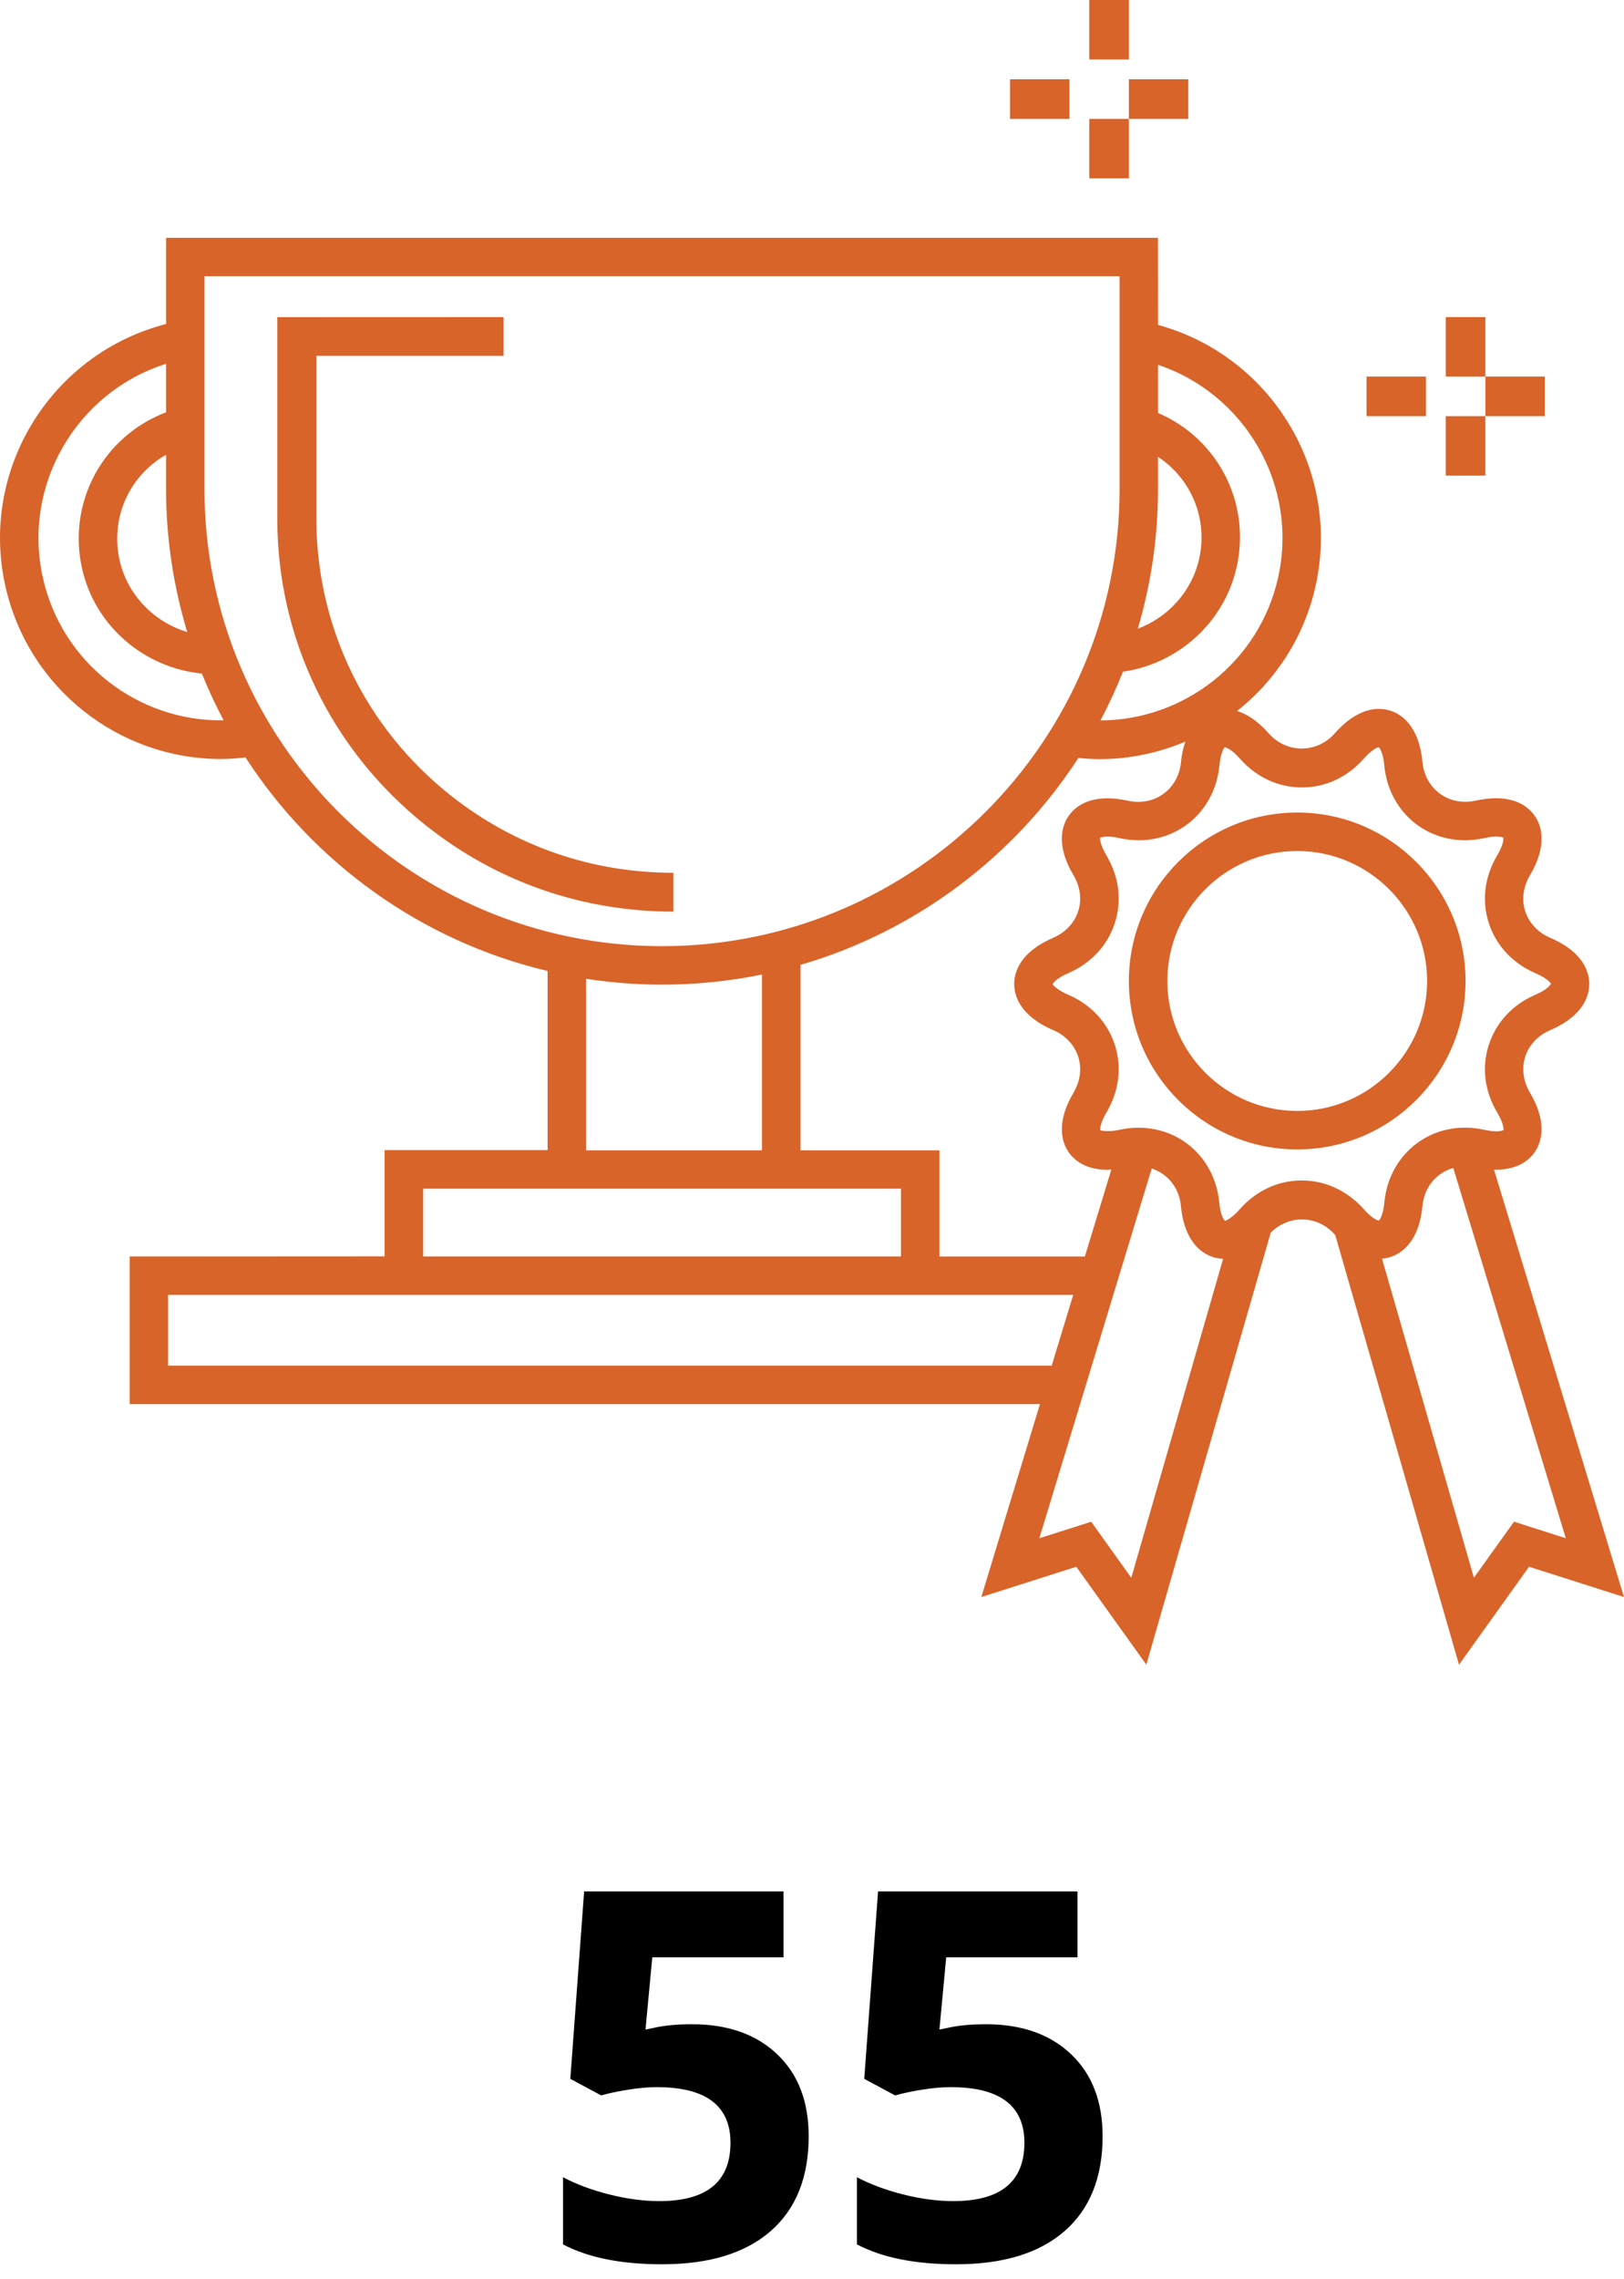 <?xml version="1.0" encoding="UTF-8"?>
<svg width="82px" height="115px" viewBox="0 0 82 115" version="1.1" xmlns="http://www.w3.org/2000/svg" xmlns:xlink="http://www.w3.org/1999/xlink">
    <!-- Generator: Sketch 49 (51002) - http://www.bohemiancoding.com/sketch -->
    <title>fact-award-software</title>
    <desc>Created with Sketch.</desc>
    <defs></defs>
    <g id="Desktops" stroke="none" stroke-width="1" fill="none" fill-rule="evenodd">
        <g id="fact-award-software">
            <path d="M34.954,102.143 C36.748,102.143 38.177,102.646 39.239,103.653 C40.301,104.66 40.832,106.04 40.832,107.792 C40.832,109.866 40.193,111.461 38.915,112.578 C37.637,113.695 35.809,114.254 33.431,114.254 C31.366,114.254 29.698,113.92 28.429,113.251 L28.429,109.861 C29.097,110.217 29.876,110.507 30.765,110.731 C31.653,110.955 32.495,111.067 33.291,111.067 C35.686,111.067 36.884,110.086 36.884,108.122 C36.884,106.252 35.644,105.316 33.164,105.316 C32.715,105.316 32.22,105.361 31.679,105.45 C31.137,105.539 30.697,105.634 30.358,105.735 L28.797,104.897 L29.495,95.439 L39.562,95.439 L39.562,98.766 L32.936,98.766 L32.593,102.409 L33.037,102.32 C33.553,102.202 34.192,102.143 34.954,102.143 Z M49.795,102.143 C51.589,102.143 53.017,102.646 54.08,103.653 C55.142,104.66 55.673,106.04 55.673,107.792 C55.673,109.866 55.034,111.461 53.756,112.578 C52.478,113.695 50.65,114.254 48.271,114.254 C46.206,114.254 44.539,113.92 43.27,113.251 L43.27,109.861 C43.938,110.217 44.717,110.507 45.605,110.731 C46.494,110.955 47.336,111.067 48.132,111.067 C50.527,111.067 51.725,110.086 51.725,108.122 C51.725,106.252 50.485,105.316 48.005,105.316 C47.556,105.316 47.061,105.361 46.52,105.45 C45.978,105.539 45.538,105.634 45.199,105.735 L43.638,104.897 L44.336,95.439 L54.403,95.439 L54.403,98.766 L47.776,98.766 L47.434,102.409 L47.878,102.32 C48.394,102.202 49.033,102.143 49.795,102.143 Z" id="55" fill="#000000"></path>
            <g id="np_award_1018789_000000" fill="#D8642A" fill-rule="nonzero">
                <path d="M34,44.04 C29.87,44.04 25.983,42.691 22.761,40.142 C18.446,36.726 15.973,31.633 15.973,26.161 L15.973,17.956 L25.427,17.956 L25.427,16 L14,16.004 L14,26.165 C14,32.233 16.743,37.884 21.532,41.674 C25.104,44.502 29.415,46 34,46 L34,44.04 Z" id="Shape"></path>
                <path d="M75.435,59.014 C75.469,59.014 75.507,59.022 75.541,59.022 C76.807,59.022 77.364,58.378 77.58,57.996 C77.83,57.557 78.122,56.603 77.254,55.138 C76.906,54.552 76.822,53.904 77.016,53.31 C77.209,52.72 77.66,52.243 78.285,51.974 C79.991,51.24 80.245,50.203 80.245,49.65 C80.245,49.097 79.991,48.06 78.285,47.326 C77.66,47.057 77.209,46.58 77.016,45.99 C76.822,45.396 76.906,44.748 77.254,44.162 C78.122,42.697 77.834,41.743 77.58,41.304 C77.36,40.922 76.807,40.278 75.541,40.278 C75.226,40.278 74.881,40.32 74.518,40.399 C73.153,40.702 71.948,39.816 71.823,38.442 C71.637,36.474 70.568,35.77 69.628,35.77 C69.105,35.77 68.294,35.986 67.395,37.004 C66.493,38.026 64.962,38.026 64.06,37.004 C63.472,36.338 62.923,36.016 62.464,35.876 C64.405,34.339 65.849,32.155 66.425,29.578 C67.729,23.749 64.181,17.958 58.473,16.395 L58.469,12 L8.386,12 L8.386,16.349 C2.583,17.844 -1.049,23.692 0.271,29.574 C1.43,34.748 6.021,38.299 11.157,38.299 C11.566,38.299 11.983,38.268 12.396,38.219 C15.853,43.552 21.285,47.489 27.649,48.995 L27.649,58.034 L19.42,58.034 L19.42,63.394 L6.548,63.401 L6.548,70.85 L52.51,70.85 L49.55,80.586 L54.345,79.057 L57.881,83.996 L64.162,62.202 C65.072,61.282 66.527,61.305 67.395,62.296 C67.407,62.308 67.414,62.315 67.422,62.327 L73.669,84 L77.205,79.057 L82,80.586 L75.435,59.014 Z M54.201,44.158 C54.549,44.745 54.633,45.392 54.439,45.986 C54.246,46.58 53.795,47.053 53.17,47.326 C51.464,48.06 51.21,49.097 51.21,49.65 C51.21,50.203 51.464,51.24 53.17,51.974 C53.795,52.243 54.246,52.72 54.439,53.314 C54.633,53.908 54.546,54.555 54.201,55.142 C53.333,56.607 53.621,57.561 53.871,58 C54.091,58.382 54.644,59.026 55.914,59.026 C55.978,59.026 56.05,59.014 56.115,59.014 L54.777,63.405 L47.435,63.405 L47.435,58.045 L40.422,58.045 L40.422,48.685 C46.256,46.989 51.214,43.226 54.451,38.246 C54.811,38.28 55.171,38.306 55.527,38.306 C57.04,38.306 58.503,37.988 59.852,37.421 C59.75,37.72 59.67,38.049 59.632,38.446 C59.503,39.824 58.302,40.706 56.937,40.403 C56.573,40.32 56.228,40.282 55.914,40.282 C54.648,40.282 54.091,40.926 53.871,41.308 C53.621,41.739 53.329,42.697 54.201,44.158 L54.201,44.158 Z M64.533,29.154 C63.582,33.397 59.795,36.338 55.565,36.353 C55.989,35.558 56.364,34.733 56.702,33.893 C59.48,33.495 61.815,31.414 62.441,28.62 C63.172,25.357 61.482,22.125 58.472,20.838 L58.472,18.408 C62.892,19.892 65.572,24.514 64.533,29.154 L64.533,29.154 Z M58.472,23.052 C60.132,24.15 61.004,26.156 60.549,28.196 C60.178,29.847 58.976,31.153 57.452,31.724 C58.112,29.487 58.472,27.121 58.472,24.676 L58.472,23.052 Z M9.454,31.891 C7.782,31.391 6.436,30.028 6.038,28.268 C5.557,26.118 6.546,23.991 8.385,22.946 L8.385,24.676 C8.385,27.182 8.764,29.604 9.454,31.891 L9.454,31.891 Z M2.165,29.154 C1.115,24.457 3.874,19.786 8.385,18.358 L8.385,20.804 C5.208,22.011 3.393,25.331 4.143,28.688 C4.791,31.584 7.282,33.707 10.193,33.987 C10.519,34.797 10.886,35.584 11.292,36.349 C6.99,36.413 3.131,33.472 2.165,29.154 L2.165,29.154 Z M10.325,24.672 L10.325,13.938 L56.531,13.938 L56.531,24.672 C56.531,37.394 46.167,47.743 33.428,47.743 C20.688,47.743 10.324,37.394 10.324,24.672 L10.325,24.672 Z M29.592,49.389 C30.843,49.582 32.124,49.685 33.428,49.685 C35.156,49.685 36.847,49.507 38.477,49.174 L38.477,58.046 L29.592,58.046 L29.592,49.389 Z M21.367,59.98 L45.492,59.98 L45.492,63.402 L21.367,63.402 L21.367,59.98 Z M8.487,68.913 L8.487,65.34 L54.189,65.34 L53.101,68.913 L8.487,68.913 Z M57.122,79.614 L55.098,76.786 L52.479,77.619 L58.153,58.962 C58.949,59.223 59.541,59.92 59.628,60.855 C59.81,62.778 60.833,63.489 61.758,63.519 L57.122,79.614 Z M65.726,59.565 C64.536,59.565 63.429,60.079 62.603,61.014 C62.186,61.487 61.902,61.59 61.853,61.601 C61.796,61.563 61.621,61.313 61.564,60.681 C61.36,58.493 59.643,56.904 57.486,56.904 C57.164,56.904 56.834,56.941 56.512,57.013 C55.981,57.131 55.587,57.044 55.56,57.04 C55.538,56.968 55.553,56.665 55.871,56.128 C56.508,55.056 56.656,53.845 56.288,52.714 C55.921,51.586 55.087,50.689 53.942,50.196 C53.354,49.943 53.169,49.701 53.153,49.663 C53.172,49.598 53.354,49.356 53.942,49.103 C55.087,48.607 55.921,47.713 56.288,46.585 C56.656,45.454 56.508,44.242 55.871,43.171 C55.545,42.622 55.538,42.32 55.545,42.278 C55.545,42.278 55.636,42.214 55.917,42.214 C56.091,42.214 56.292,42.24 56.516,42.289 C56.842,42.361 57.168,42.399 57.494,42.399 C59.65,42.399 61.364,40.809 61.572,38.622 C61.633,37.986 61.803,37.736 61.834,37.709 C61.909,37.709 62.194,37.812 62.611,38.285 C63.437,39.22 64.544,39.734 65.734,39.734 C66.924,39.734 68.035,39.22 68.857,38.285 C69.274,37.812 69.559,37.709 69.608,37.698 C69.665,37.736 69.839,37.986 69.896,38.622 C70.101,40.809 71.818,42.399 73.974,42.399 C74.3,42.399 74.626,42.361 74.952,42.289 C75.176,42.24 75.377,42.214 75.551,42.214 C75.805,42.214 75.908,42.27 75.904,42.259 C75.927,42.331 75.911,42.634 75.593,43.171 C74.956,44.242 74.808,45.454 75.176,46.585 C75.544,47.713 76.378,48.61 77.522,49.103 C78.11,49.356 78.296,49.598 78.311,49.636 C78.292,49.701 78.11,49.943 77.522,50.196 C76.378,50.688 75.544,51.586 75.176,52.714 C74.808,53.845 74.956,55.057 75.593,56.128 C75.919,56.677 75.927,56.979 75.919,57.021 C75.919,57.021 75.828,57.085 75.551,57.085 C75.377,57.085 75.176,57.059 74.952,57.01 C74.626,56.938 74.3,56.9 73.978,56.9 C71.818,56.9 70.104,58.49 69.9,60.677 C69.843,61.272 69.688,61.529 69.623,61.59 C69.528,61.578 69.255,61.461 68.861,61.014 C68.027,60.079 66.917,59.565 65.726,59.565 L65.726,59.565 Z M76.446,76.783 L74.422,79.611 L69.782,63.513 C70.681,63.437 71.647,62.718 71.822,60.856 C71.913,59.887 72.542,59.172 73.38,58.937 L79.062,77.62 L76.446,76.783 Z" id="Shape"></path>
                <path d="M74,49.5 C74,44.812 70.188,41 65.5,41 C60.812,41 57,44.812 57,49.5 C57,54.188 60.812,58 65.5,58 C70.188,58 74,54.188 74,49.5 Z M65.5,56.058 C61.885,56.058 58.942,53.115 58.942,49.5 C58.942,45.885 61.885,42.942 65.5,42.942 C69.115,42.942 72.058,45.885 72.058,49.5 C72.058,53.115 69.115,56.058 65.5,56.058 Z" id="Shape"></path>
                <polygon id="Shape" points="73 16 75 16 75 19 73 19"></polygon>
                <polygon id="Shape" points="73 21 75 21 75 24 73 24"></polygon>
                <polygon id="Shape" points="75 19 78 19 78 21 75 21"></polygon>
                <polygon id="Shape" points="69 19 72 19 72 21 69 21"></polygon>
                <polygon id="Shape" points="55 0 57 0 57 3 55 3"></polygon>
                <polygon id="Shape" points="55 6 57 6 57 9 55 9"></polygon>
                <polygon id="Shape" points="57 4 60 4 60 6 57 6"></polygon>
                <polygon id="Shape" points="51 4 54 4 54 6 51 6"></polygon>
            </g>
        </g>
    </g>
</svg>